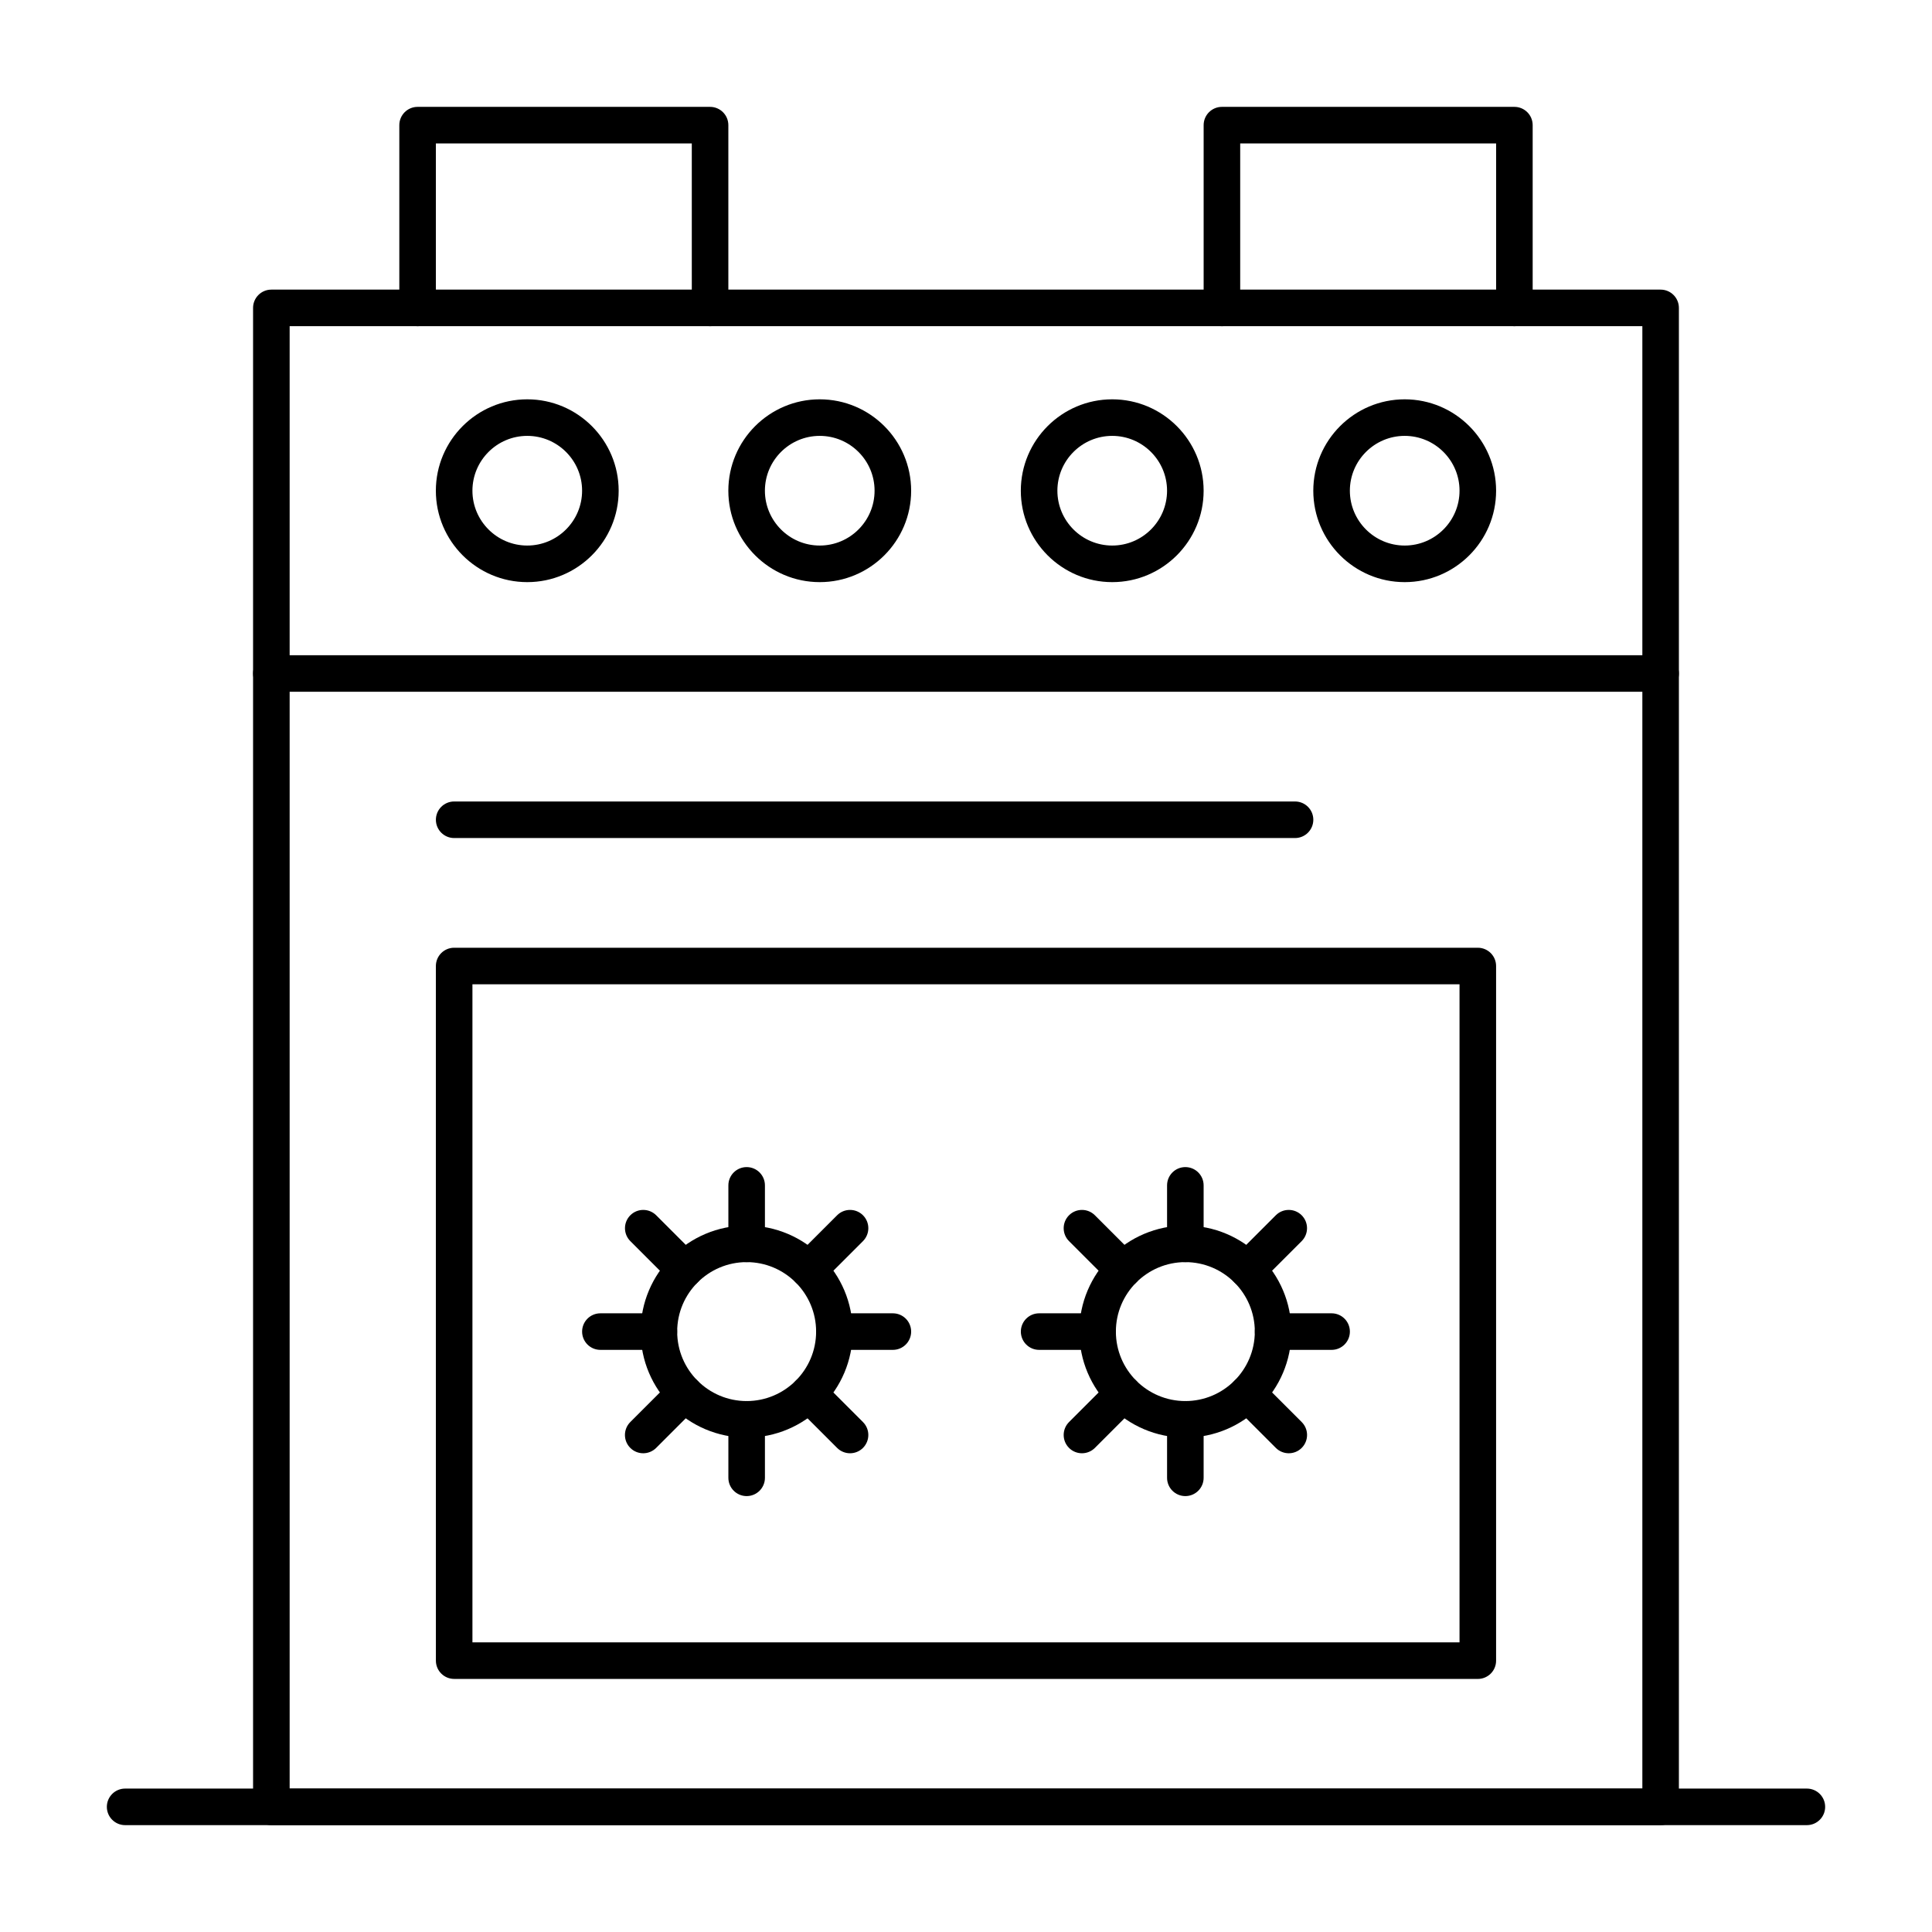 <?xml version="1.0" encoding="UTF-8"?>
<!-- Uploaded to: SVG Repo, www.svgrepo.com, Generator: SVG Repo Mixer Tools -->
<svg fill="#000000" width="800px" height="800px" version="1.1" viewBox="144 144 512 512" xmlns="http://www.w3.org/2000/svg">
 <g>
  <path d="m584.08 627.68h-368.17c-2.676 0-4.844-2.168-4.844-4.844v-397.24c0-2.676 2.168-4.844 4.844-4.844h368.17c2.676 0 4.844 2.168 4.844 4.844v397.23c0 2.676-2.168 4.848-4.844 4.848zm-363.32-9.691h358.48v-387.55h-358.48z"/>
  <path d="m584.08 327.33h-368.17c-2.676 0-4.844-2.168-4.844-4.844s2.168-4.844 4.844-4.844h368.17c2.676 0 4.844 2.168 4.844 4.844s-2.168 4.844-4.844 4.844z"/>
  <path d="m283.73 298.27c-13.355 0-24.223-10.867-24.223-24.223s10.867-24.223 24.223-24.223 24.223 10.867 24.223 24.223-10.867 24.223-24.223 24.223zm0-38.758c-8.012 0-14.531 6.519-14.531 14.531s6.519 14.531 14.531 14.531 14.531-6.519 14.531-14.531c0.004-8.012-6.516-14.531-14.531-14.531z"/>
  <path d="m361.24 298.27c-13.355 0-24.223-10.867-24.223-24.223s10.867-24.223 24.223-24.223c13.355 0 24.223 10.867 24.223 24.223s-10.863 24.223-24.223 24.223zm0-38.758c-8.012 0-14.531 6.519-14.531 14.531s6.519 14.531 14.531 14.531c8.012 0 14.531-6.519 14.531-14.531 0.004-8.012-6.516-14.531-14.531-14.531z"/>
  <path d="m438.75 298.27c-13.355 0-24.223-10.867-24.223-24.223s10.867-24.223 24.223-24.223c13.355 0 24.223 10.867 24.223 24.223s-10.867 24.223-24.223 24.223zm0-38.758c-8.012 0-14.531 6.519-14.531 14.531s6.519 14.531 14.531 14.531c8.012 0 14.531-6.519 14.531-14.531s-6.519-14.531-14.531-14.531z"/>
  <path d="m516.26 298.27c-13.355 0-24.223-10.867-24.223-24.223s10.867-24.223 24.223-24.223 24.223 10.867 24.223 24.223-10.867 24.223-24.223 24.223zm0-38.758c-8.012 0-14.531 6.519-14.531 14.531s6.519 14.531 14.531 14.531 14.531-6.519 14.531-14.531c0.004-8.012-6.516-14.531-14.531-14.531z"/>
  <path d="m332.18 230.45c-2.676 0-4.844-2.168-4.844-4.844l-0.004-43.598h-67.82v43.598c0 2.676-2.168 4.844-4.844 4.844s-4.844-2.168-4.844-4.844v-48.441c0-2.676 2.168-4.844 4.844-4.844h77.508c2.676 0 4.844 2.168 4.844 4.844v48.441c0.004 2.676-2.168 4.844-4.84 4.844z"/>
  <path d="m545.33 230.45c-2.676 0-4.844-2.168-4.844-4.844v-43.598h-67.82v43.598c0 2.676-2.168 4.844-4.844 4.844-2.676 0-4.844-2.168-4.844-4.844v-48.441c0-2.676 2.168-4.844 4.844-4.844h77.508c2.676 0 4.844 2.168 4.844 4.844v48.441c0 2.676-2.168 4.844-4.844 4.844z"/>
  <path d="m535.64 588.93h-271.28c-2.676 0-4.844-2.168-4.844-4.844l-0.004-184.08c0-2.676 2.168-4.844 4.844-4.844h271.28c2.676 0 4.844 2.168 4.844 4.844v184.09c0.004 2.672-2.164 4.84-4.84 4.84zm-266.44-9.688h261.59v-174.39h-261.59z"/>
  <path d="m487.2 366.09h-222.84c-2.676 0-4.844-2.168-4.844-4.844 0-2.676 2.168-4.844 4.844-4.844h222.84c2.676 0 4.844 2.168 4.844 4.844-0.004 2.672-2.172 4.844-4.848 4.844z"/>
  <path d="m622.84 627.68h-445.68c-2.676 0-4.844-2.168-4.844-4.844 0-2.676 2.168-4.844 4.844-4.844h445.68c2.676 0 4.844 2.168 4.844 4.844 0.004 2.672-2.168 4.844-4.844 4.844z"/>
  <path d="m341.87 524.98c-15.492 0-28.098-12.605-28.098-28.098 0-15.492 12.605-28.098 28.098-28.098 15.492 0 28.098 12.605 28.098 28.098 0 15.496-12.605 28.098-28.098 28.098zm0-46.504c-10.152 0-18.41 8.258-18.41 18.41 0 10.152 8.258 18.41 18.41 18.41 10.152 0 18.41-8.258 18.41-18.41-0.004-10.152-8.262-18.41-18.41-18.41z"/>
  <path d="m341.87 478.48c-2.676 0-4.844-2.168-4.844-4.844v-15.5c0-2.676 2.168-4.844 4.844-4.844 2.676 0 4.844 2.168 4.844 4.844v15.5c0 2.676-2.168 4.844-4.844 4.844z"/>
  <path d="m341.87 540.48c-2.676 0-4.844-2.168-4.844-4.844v-15.5c0-2.676 2.168-4.844 4.844-4.844 2.676 0 4.844 2.168 4.844 4.844v15.5c0 2.676-2.168 4.844-4.844 4.844z"/>
  <path d="m380.62 501.73h-15.5c-2.676 0-4.844-2.168-4.844-4.844s2.168-4.844 4.844-4.844h15.5c2.676 0 4.844 2.168 4.844 4.844s-2.168 4.844-4.844 4.844z"/>
  <path d="m318.61 501.73h-15.5c-2.676 0-4.844-2.168-4.844-4.844s2.168-4.844 4.844-4.844h15.5c2.676 0 4.844 2.168 4.844 4.844s-2.168 4.844-4.844 4.844z"/>
  <path d="m314.46 529.13c-1.238 0-2.481-0.473-3.426-1.418-1.891-1.891-1.891-4.957 0-6.852l10.961-10.961c1.891-1.891 4.957-1.891 6.852 0 1.891 1.891 1.891 4.957 0 6.852l-10.961 10.961c-0.949 0.945-2.188 1.418-3.426 1.418z"/>
  <path d="m358.31 485.29c-1.238 0-2.481-0.473-3.426-1.418-1.891-1.891-1.891-4.957 0-6.852l10.961-10.961c1.891-1.891 4.957-1.891 6.852 0 1.891 1.891 1.891 4.957 0 6.852l-10.961 10.961c-0.945 0.945-2.188 1.418-3.426 1.418z"/>
  <path d="m325.43 485.29c-1.238 0-2.481-0.473-3.426-1.418l-10.961-10.961c-1.891-1.891-1.891-4.957 0-6.852 1.891-1.891 4.957-1.891 6.852 0l10.961 10.961c1.891 1.891 1.891 4.957 0 6.852-0.949 0.945-2.188 1.418-3.426 1.418z"/>
  <path d="m369.27 529.13c-1.238 0-2.481-0.473-3.426-1.418l-10.961-10.961c-1.891-1.891-1.891-4.957 0-6.852 1.891-1.891 4.957-1.891 6.852 0l10.961 10.961c1.891 1.891 1.891 4.957 0 6.852-0.945 0.945-2.184 1.418-3.426 1.418z"/>
  <path d="m458.13 524.98c-15.492 0-28.098-12.605-28.098-28.098 0-15.492 12.605-28.098 28.098-28.098 15.492 0 28.098 12.605 28.098 28.098 0 15.496-12.605 28.098-28.098 28.098zm0-46.504c-10.152 0-18.41 8.258-18.41 18.41 0 10.152 8.258 18.41 18.41 18.41s18.41-8.258 18.41-18.41c0-10.152-8.258-18.41-18.41-18.41z"/>
  <path d="m458.13 478.48c-2.676 0-4.844-2.168-4.844-4.844v-15.5c0-2.676 2.168-4.844 4.844-4.844 2.676 0 4.844 2.168 4.844 4.844v15.5c0.004 2.676-2.168 4.844-4.844 4.844z"/>
  <path d="m458.13 540.48c-2.676 0-4.844-2.168-4.844-4.844v-15.5c0-2.676 2.168-4.844 4.844-4.844 2.676 0 4.844 2.168 4.844 4.844v15.5c0.004 2.676-2.168 4.844-4.844 4.844z"/>
  <path d="m496.89 501.73h-15.5c-2.676 0-4.844-2.168-4.844-4.844s2.168-4.844 4.844-4.844h15.5c2.676 0 4.844 2.168 4.844 4.844s-2.168 4.844-4.844 4.844z"/>
  <path d="m434.88 501.73h-15.5c-2.676 0-4.844-2.168-4.844-4.844s2.168-4.844 4.844-4.844h15.5c2.676 0 4.844 2.168 4.844 4.844s-2.168 4.844-4.844 4.844z"/>
  <path d="m430.73 529.13c-1.238 0-2.481-0.473-3.426-1.418-1.891-1.891-1.891-4.957 0-6.852l10.961-10.961c1.891-1.891 4.961-1.891 6.852 0s1.891 4.957 0 6.852l-10.961 10.961c-0.945 0.945-2.188 1.418-3.426 1.418z"/>
  <path d="m474.57 485.29c-1.238 0-2.481-0.473-3.426-1.418-1.891-1.891-1.891-4.957 0-6.852l10.961-10.961c1.891-1.891 4.961-1.891 6.852 0 1.891 1.891 1.891 4.957 0 6.852l-10.961 10.961c-0.949 0.945-2.188 1.418-3.426 1.418z"/>
  <path d="m441.69 485.29c-1.238 0-2.481-0.473-3.426-1.418l-10.961-10.961c-1.891-1.891-1.891-4.957 0-6.852 1.891-1.891 4.961-1.891 6.852 0l10.961 10.961c1.891 1.891 1.891 4.957 0 6.852-0.945 0.945-2.184 1.418-3.426 1.418z"/>
  <path d="m485.54 529.13c-1.238 0-2.481-0.473-3.426-1.418l-10.961-10.961c-1.891-1.891-1.891-4.957 0-6.852 1.891-1.891 4.961-1.891 6.852 0l10.961 10.961c1.891 1.891 1.891 4.957 0 6.852-0.945 0.945-2.188 1.418-3.426 1.418z"/>
 </g>
</svg>